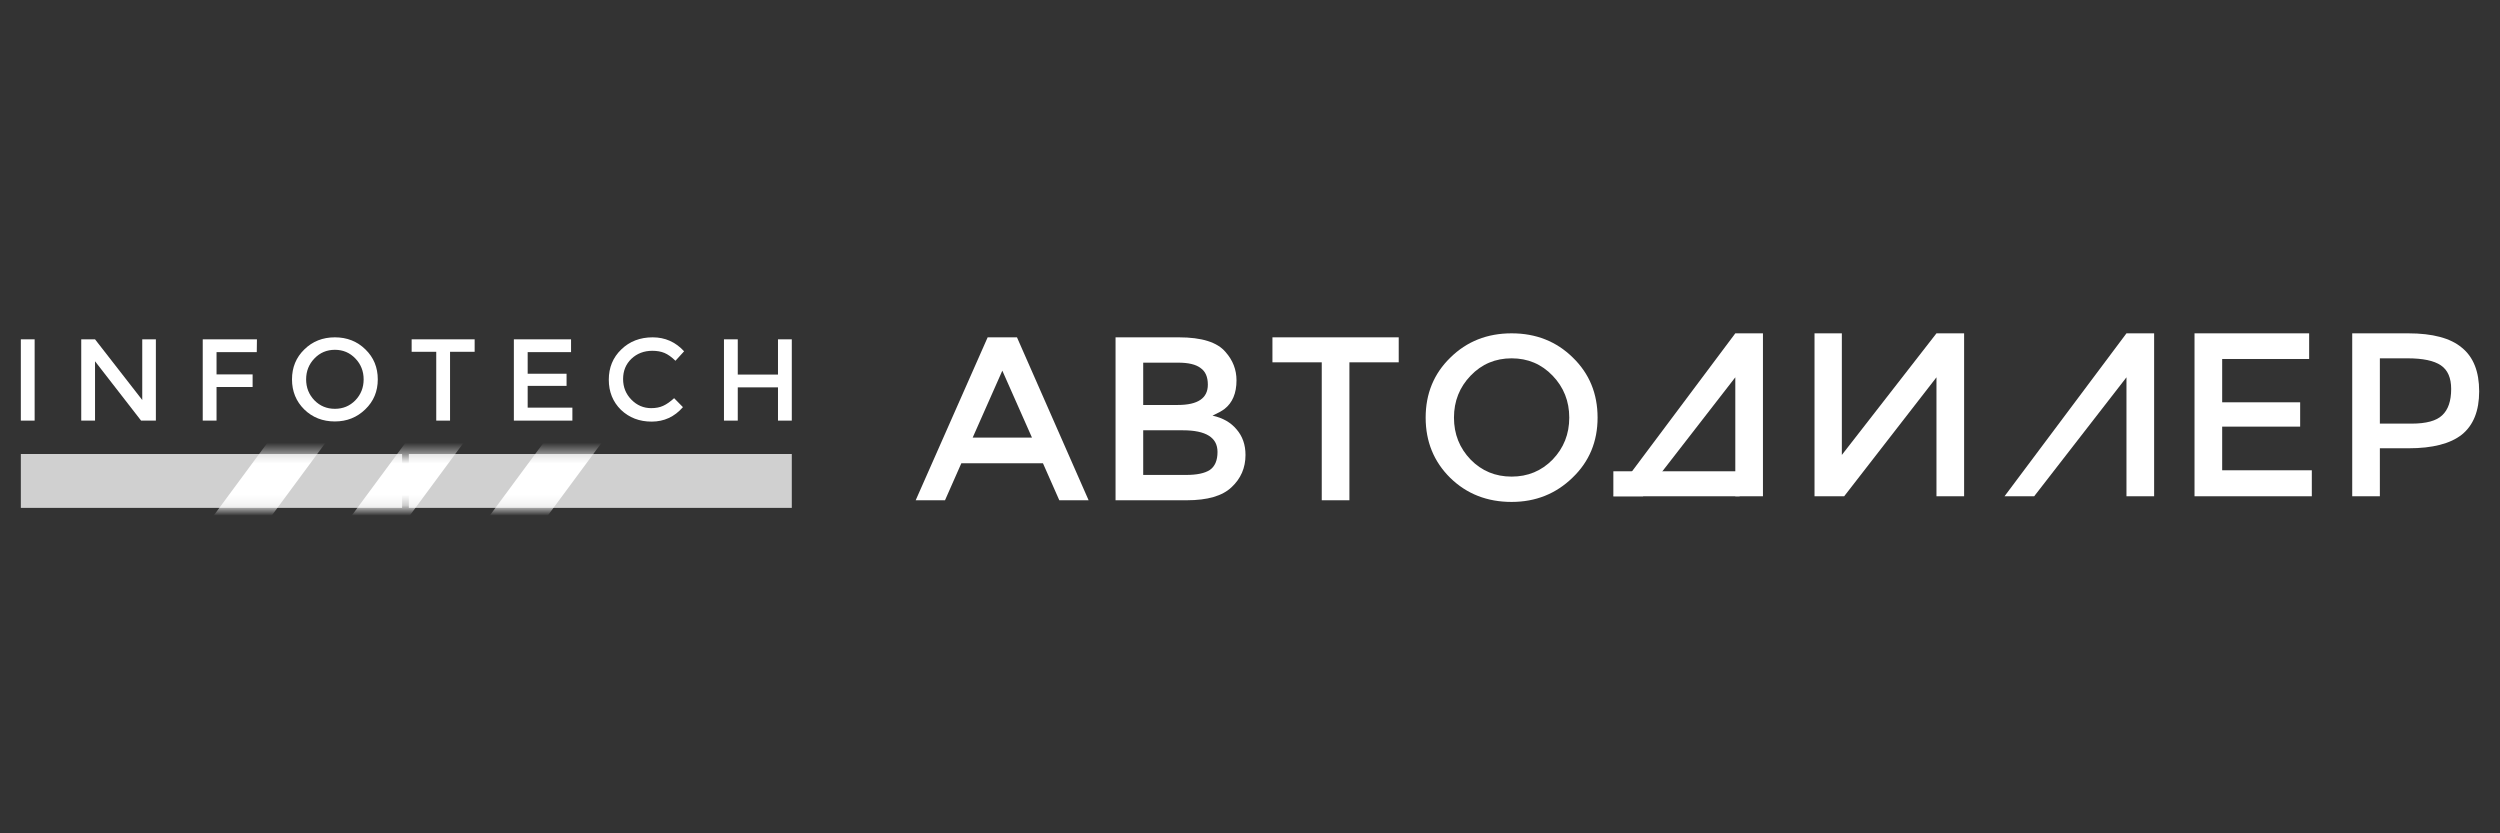 <svg width="240" height="80" viewBox="0 0 240 80" fill="none" xmlns="http://www.w3.org/2000/svg">
<rect x="0" y="0" width="240" height="80" fill="#333333" stroke="none"/>
<path d="M2 32.575H3.325V40.379H2V32.575Z" fill="white"/>
<path d="M13.656 32.575H14.964V40.379H13.544L9.123 34.682V40.379H7.799V32.575H9.123L13.656 38.4V32.575Z" fill="white"/>
<path d="M20.788 33.804V35.943H24.251V37.155H20.788V40.379H19.463V32.575H24.666L24.65 33.804H20.788Z" fill="white"/>
<path d="M32.149 33.581C31.372 33.581 30.718 33.857 30.186 34.411C29.654 34.964 29.388 35.634 29.388 36.421C29.388 37.209 29.654 37.879 30.186 38.432C30.718 38.975 31.372 39.246 32.149 39.246C32.926 39.246 33.58 38.975 34.112 38.432C34.644 37.879 34.91 37.209 34.91 36.421C34.91 35.634 34.644 34.964 34.112 34.411C33.58 33.857 32.926 33.581 32.149 33.581ZM32.149 40.459C30.979 40.459 30 40.076 29.213 39.31C28.425 38.533 28.032 37.57 28.032 36.421C28.032 35.272 28.425 34.315 29.213 33.549C30 32.772 30.979 32.384 32.149 32.384C33.319 32.384 34.298 32.772 35.086 33.549C35.873 34.315 36.267 35.272 36.267 36.421C36.267 37.57 35.867 38.528 35.07 39.294C34.272 40.071 33.298 40.459 32.149 40.459Z" fill="white"/>
<path d="M43.204 33.772V40.379H41.88V33.772H39.518V32.575H45.566V33.772H43.204Z" fill="white"/>
<path d="M54.821 32.575V33.804H50.656V35.879H54.39V37.044H50.656V39.134H54.949V40.379H49.331V32.575H54.821Z" fill="white"/>
<path d="M64.716 38.225L65.562 39.086C64.753 40.012 63.753 40.475 62.562 40.475C61.381 40.475 60.397 40.097 59.609 39.342C58.833 38.576 58.444 37.613 58.444 36.453C58.444 35.283 58.843 34.315 59.641 33.549C60.439 32.772 61.444 32.384 62.657 32.384C63.849 32.384 64.854 32.831 65.674 33.724L64.844 34.634C64.471 34.272 64.12 34.022 63.791 33.884C63.461 33.746 63.072 33.676 62.626 33.676C61.828 33.676 61.157 33.932 60.615 34.443C60.083 34.953 59.817 35.602 59.817 36.389C59.817 37.166 60.083 37.826 60.615 38.368C61.147 38.911 61.78 39.182 62.514 39.182C62.961 39.182 63.344 39.108 63.663 38.959C63.993 38.81 64.344 38.565 64.716 38.225Z" fill="white"/>
<path d="M69.501 40.379V32.575H70.825V35.959H74.687V32.575H76.012V40.379H74.687V37.187H70.825V40.379H69.501Z" fill="white"/>
<path d="M231.187 32C233.532 32 235.249 32.459 236.336 33.375C237.445 34.271 238 35.668 238 37.566C238 39.442 237.445 40.828 236.336 41.724C235.227 42.598 233.522 43.035 231.218 43.035H228.467V47.642H225.813V32H231.187ZM231.506 40.668C232.914 40.668 233.894 40.402 234.449 39.869C235.025 39.336 235.312 38.493 235.312 37.342C235.312 36.276 234.983 35.519 234.321 35.071C233.66 34.623 232.594 34.399 231.122 34.399H228.467V40.668H231.506Z" fill="white"/>
<path d="M221.678 32V34.463H213.329V38.621H220.815V40.956H213.329V45.147H221.934V47.642H210.674V32H221.678Z" fill="white"/>
<path d="M176.817 32H174.194V47.642H177.04L185.901 36.222V47.642H188.555V32H185.901L176.817 43.675V32Z" fill="white"/>
<path d="M192.434 47.642H195.281L204.141 36.222V47.642H206.796V32H204.141L192.434 47.642Z" fill="white"/>
<path d="M92.288 44.475L90.721 48.025H87.906L94.815 32.384H97.63L104.507 48.025H101.693L100.125 44.475H92.288ZM99.07 42.012L96.223 35.583L93.376 42.012H99.07Z" fill="white"/>
<path d="M107.093 48.025V32.384H113.171C115.367 32.384 116.86 32.853 117.649 33.791C118.352 34.58 118.704 35.486 118.704 36.51C118.704 37.747 118.32 38.664 117.553 39.261C117.297 39.453 116.913 39.666 116.401 39.901C117.382 40.114 118.15 40.551 118.704 41.212C119.28 41.873 119.568 42.694 119.568 43.675C119.568 44.912 119.12 45.946 118.224 46.778C117.35 47.61 115.921 48.025 113.938 48.025H107.093ZM109.748 38.877H113.075C114.994 38.877 115.953 38.227 115.953 36.926C115.953 36.18 115.719 35.647 115.25 35.327C114.802 34.985 114.087 34.815 113.107 34.815H109.748V38.877ZM109.748 45.594H113.874C114.898 45.594 115.655 45.434 116.145 45.115C116.636 44.773 116.881 44.198 116.881 43.387C116.881 42.001 115.772 41.308 113.554 41.308H109.748V45.594Z" fill="white"/>
<path d="M129.543 34.783V48.025H126.888V34.783H122.154V32.384H134.277V34.783H129.543Z" fill="white"/>
<path d="M154.882 47.642H157.728L166.589 36.222V47.642H169.243V32H166.589L154.882 47.642Z" fill="white"/>
<path d="M167.004 47.642H154.882V45.243H167.004V47.642Z" fill="white"/>
<path d="M145.115 34.399C143.558 34.399 142.247 34.953 141.181 36.062C140.114 37.171 139.581 38.515 139.581 40.093C139.581 41.671 140.114 43.014 141.181 44.123C142.247 45.211 143.558 45.754 145.115 45.754C146.671 45.754 147.983 45.211 149.049 44.123C150.115 43.014 150.649 41.671 150.649 40.093C150.649 38.515 150.115 37.171 149.049 36.062C147.983 34.953 146.671 34.399 145.115 34.399ZM145.115 48.185C142.769 48.185 140.807 47.418 139.23 45.882C137.651 44.326 136.863 42.396 136.863 40.093C136.863 37.79 137.651 35.87 139.23 34.335C140.807 32.778 142.769 32 145.115 32C147.461 32 149.422 32.778 151.001 34.335C152.578 35.87 153.368 37.79 153.368 40.093C153.368 42.396 152.568 44.315 150.968 45.85C149.369 47.407 147.418 48.185 145.115 48.185Z" fill="white"/>
<path d="M38.602 43.584H2V48.756H38.602V43.584Z" fill="#D0D0D0"/>
<path d="M76.012 43.584H39.249V48.756H76.012V43.584Z" fill="#D0D0D0"/>
<mask id="mask0" mask-type="alpha" maskUnits="userSpaceOnUse" x="2" y="43" width="75" height="6">
<path d="M76.012 43.584H2V48.756H76.012V43.584Z" fill="#DADADA"/>
</mask>
<g mask="url(#mask0)">
<path d="M28.744 38.349H34.319L22.765 53.991H17.19L28.744 38.349Z" fill="white"/>
<path d="M41.995 38.349H47.571L36.016 53.991H30.441L41.995 38.349Z" fill="white"/>
<path d="M55.247 38.349H60.822L49.267 53.991H43.692L55.247 38.349Z" fill="white"/>
</g>
</svg>
